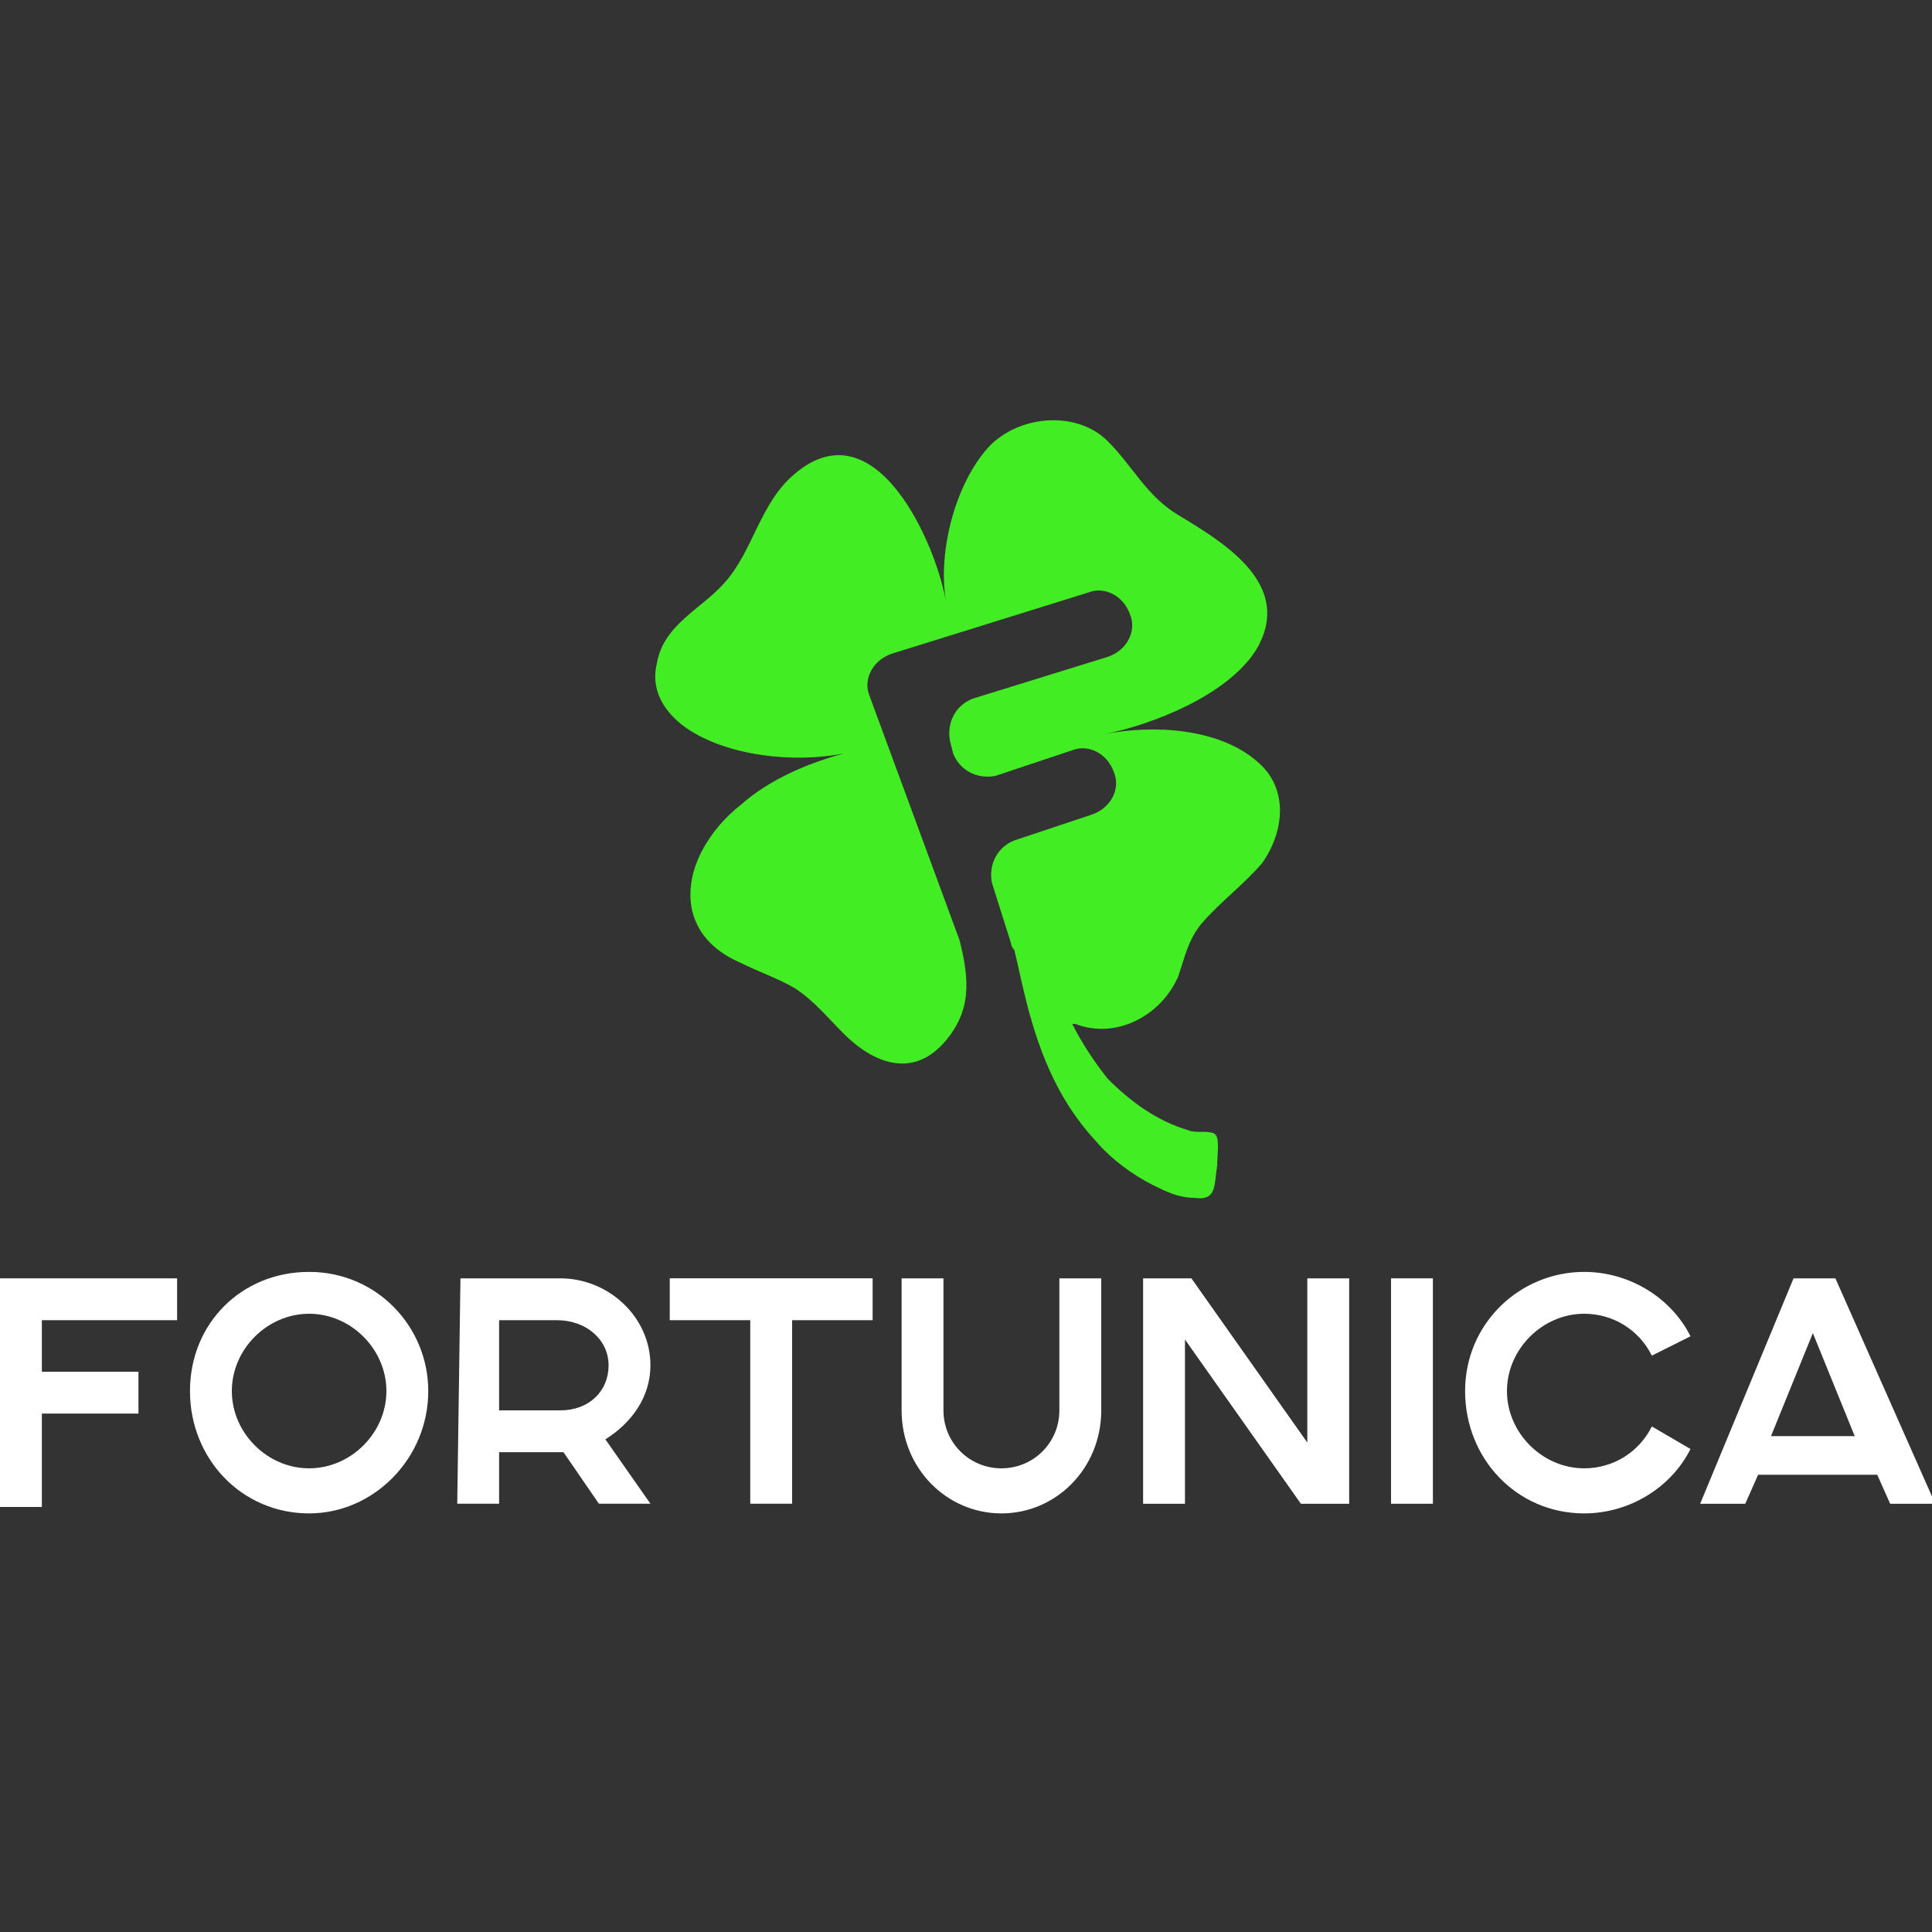 <?xml version="1.0" encoding="iso-8859-1"?>
<!-- Generator: Adobe Illustrator 27.0.0, SVG Export Plug-In . SVG Version: 6.00 Build 0)  -->
<!DOCTYPE svg PUBLIC "-//W3C//DTD SVG 1.1//EN" "http://www.w3.org/Graphics/SVG/1.1/DTD/svg11.dtd">
<svg version="1.1" id="Layer_1" xmlns:x="http://ns.adobe.com/Extensibility/1.0/" xmlns:i="http://ns.adobe.com/AdobeIllustrator/10.0/" xmlns:graph="http://ns.adobe.com/Graphs/1.0/"
	 xmlns="http://www.w3.org/2000/svg" xmlns:xlink="http://www.w3.org/1999/xlink" x="0px" y="0px" width="60px" height="60px"
	 viewBox="0 0 60 60" style="enable-background:new 0 0 60 60;" xml:space="preserve">
<rect x="0" y="0" width="60" height="60" fill="#333333" stroke="none"/>
<style type="text/css">
	.st0{fill:#FFFFFF;}
	.st1{fill:#42ED24;}
</style>
<g>
	<g>
		<path class="st0" d="M0,39.7h5.5V41H1.3v1.6h3v1.3h-3v2.9H0V39.7L0,39.7z"/>
		<path class="st0" d="M9.6,39.5c2.1,0,3.7,1.7,3.7,3.7c0,2.1-1.7,3.8-3.7,3.8c-2.1,0-3.7-1.7-3.7-3.8S7.5,39.5,9.6,39.5z M9.6,40.8
			c-1.3,0-2.4,1.1-2.4,2.4c0,1.3,1.1,2.4,2.4,2.4c1.3,0,2.4-1.1,2.4-2.4S10.9,40.8,9.6,40.8z"/>
		<path class="st0" d="M14.3,39.7h3.1c1.5,0,2.8,1.2,2.8,2.7c0,1-0.6,1.8-1.4,2.3l1.4,2h-1.6l-1.1-1.6h-2v1.6h-1.3L14.3,39.7
			L14.3,39.7z M17.4,43.8c0.9,0,1.5-0.6,1.5-1.4c0-0.8-0.7-1.4-1.6-1.4h-1.8v2.8L17.4,43.8L17.4,43.8z"/>
		<path class="st0" d="M23.3,41h-2.5v-1.3h6.3V41h-2.5v5.7h-1.3V41z"/>
		<path class="st0" d="M28,39.7h1.3v4.1c0,1,0.8,1.8,1.8,1.8c1,0,1.8-0.8,1.8-1.8v-4.1h1.3v4.1c0,1.8-1.4,3.2-3.1,3.2
			S28,45.6,28,43.8V39.7z"/>
		<path class="st0" d="M35.5,39.7H37l3.6,5.1v-5.1h1.3v7h-1.5l-3.6-5.1v5.1h-1.3V39.7z"/>
		<path class="st0" d="M43.2,39.7h1.3v7h-1.3V39.7z"/>
		<path class="st0" d="M52.5,45c-0.6,1.2-1.9,2-3.3,2c-2.1,0-3.7-1.7-3.7-3.8c0-2.1,1.7-3.7,3.7-3.7c1.4,0,2.7,0.8,3.3,2l-1.2,0.6
			c-0.4-0.8-1.2-1.3-2.1-1.3c-1.3,0-2.4,1.1-2.4,2.4c0,1.3,1.1,2.4,2.4,2.4c0.9,0,1.7-0.5,2.1-1.3L52.5,45L52.5,45z"/>
		<path class="st0" d="M55.7,39.7h1.3l3.1,7h-1.4l-0.4-0.9h-3.7l-0.4,0.9h-1.4L55.7,39.7L55.7,39.7z M57.6,44.6l-1.3-3.2L55,44.6
			H57.6z"/>
	</g>
	<path class="st1" d="M39.1,23.7c-1.2-1.1-3.3-1.2-4.8-0.9c1.5-0.3,3.8-1.2,4.7-2.6c1.2-2-0.9-3.3-2.4-4.2c-1-0.6-1.4-1.5-2.2-2.3
		c-1-1-2.9-0.8-3.8,0.3c-1,1.2-1.5,3.3-1.2,4.8c-0.3-1.9-2.2-6.2-4.7-4.1c-1.1,0.9-1.3,2.4-2.2,3.4c-0.7,0.8-1.9,1.3-2.1,2.5
		c-0.2,0.8,0.2,1.5,0.9,2c1.3,0.9,3.4,1.1,4.9,0.8c-1.1,0.3-2.3,0.8-3.2,1.6c-0.9,0.7-1.8,2-1.5,3.3c0.2,0.8,0.8,1.3,1.5,1.6
		c0.6,0.3,1.2,0.5,1.7,0.8c0.6,0.4,1,0.9,1.5,1.4c0.9,0.9,2.1,1.4,3.1,0.3c0.9-1,0.8-2,0.5-3.2L27,21.6c-0.2-0.5,0.1-1.1,0.7-1.3
		l6.1-1.9c0.5-0.2,1.1,0.1,1.3,0.7l0,0c0.2,0.5-0.1,1.1-0.7,1.3l-4.2,1.3c-0.5,0.2-0.8,0.7-0.7,1.3l0.1,0.4c0.2,0.5,0.7,0.8,1.3,0.7
		l2.4-0.8c0.5-0.2,1.1,0.1,1.3,0.7c0.2,0.5-0.1,1.1-0.7,1.3l-2.4,0.8c-0.5,0.2-0.8,0.7-0.7,1.3l0.6,1.9c0,0.1,0.1,0.2,0.1,0.2
		c0.1,0.4,0.2,0.9,0.3,1.3c0.4,1.7,1,3.3,2.2,4.6c0.5,0.6,1.2,1.1,1.8,1.4c0.4,0.2,0.8,0.4,1.3,0.4c0.7,0.1,0.6-0.4,0.7-1
		c0-0.4,0.1-0.9-0.1-1c-0.2-0.1-0.6,0-0.8-0.1c-1-0.3-1.8-0.9-2.5-1.6c-0.4-0.5-0.8-1.1-1.1-1.7c0,0,0.1,0,0.1,0
		c1.3,0.5,2.7-0.3,3.2-1.5c0.2-0.6,0.3-1.1,0.7-1.6c0.6-0.7,1.3-1.2,1.9-1.9C39.9,25.8,40,24.5,39.1,23.7L39.1,23.7z"/>
</g>
</svg>
